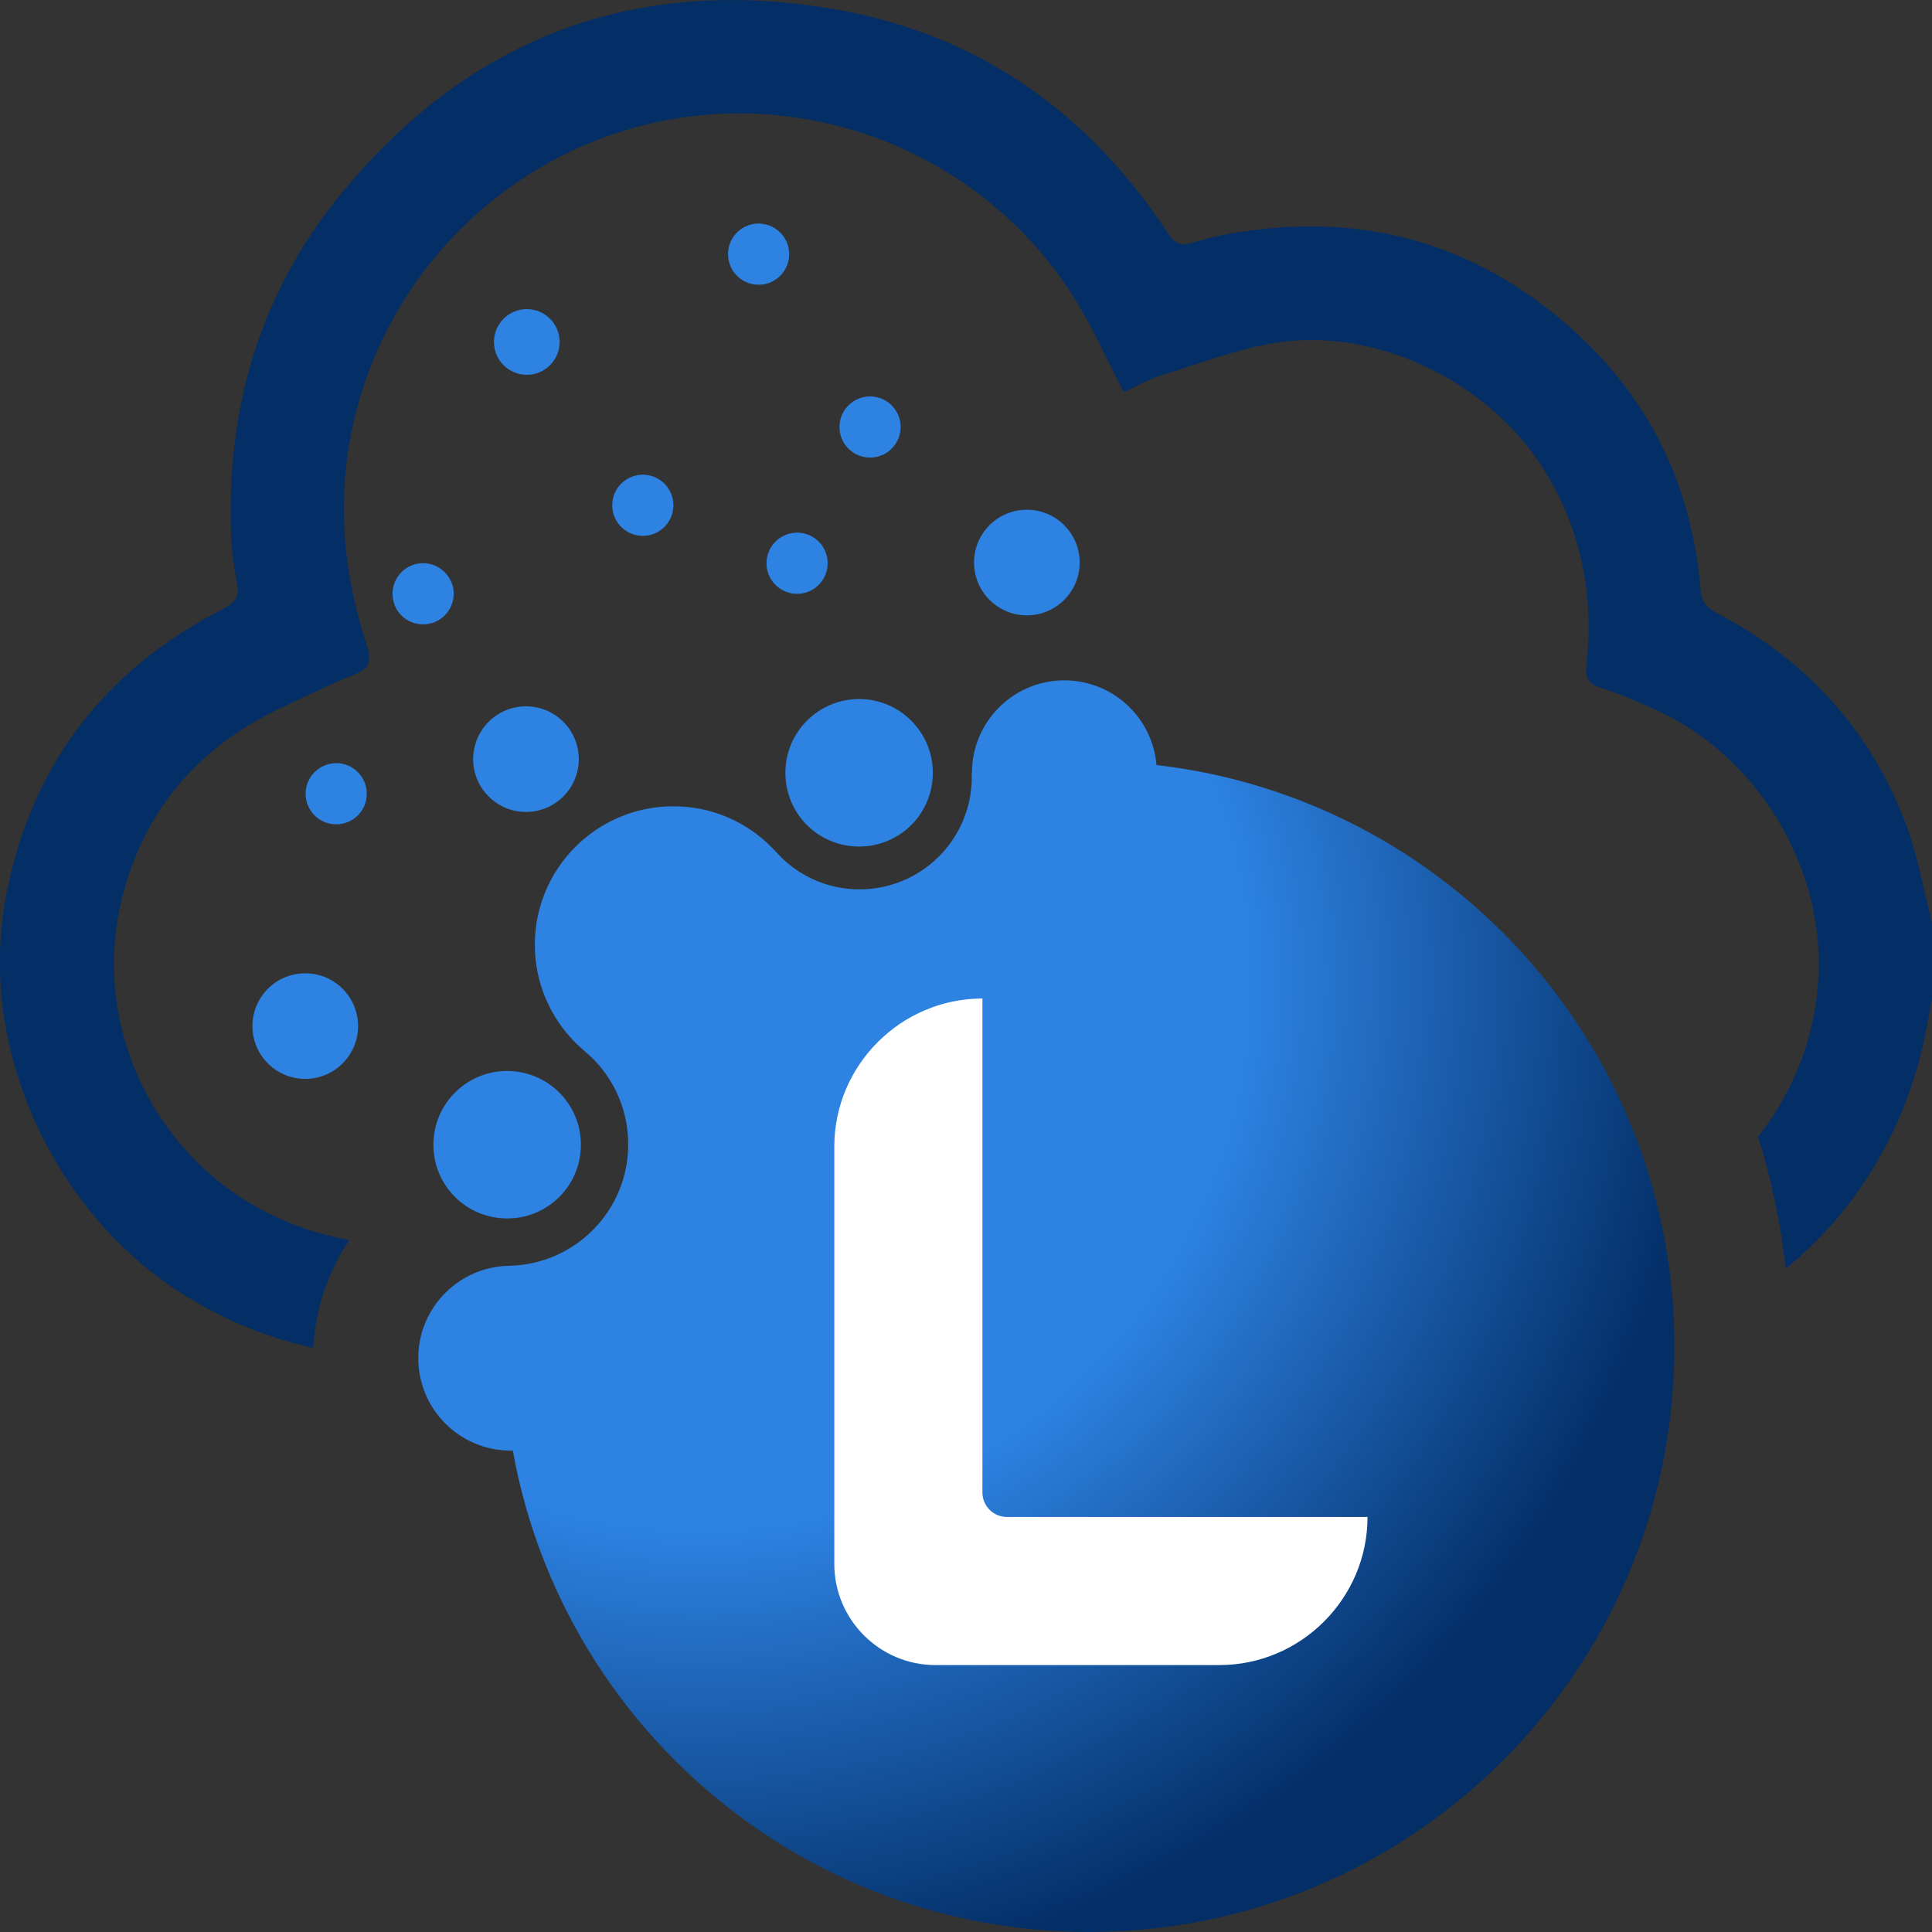 <svg width="60" height="60" viewBox="0 0 60 60" fill="none" xmlns="http://www.w3.org/2000/svg">
<rect x="0" y="0" width="60" height="60" fill="#333333" stroke="none"/>
<g clip-path="url(#clip0_581_5422)">
<g clip-path="url(#clip1_581_5422)">
<path d="M33.82 23.64C32.57 23.64 31.35 23.77 30.18 24.01C30.18 24.05 30.18 24.09 30.18 24.13C30.18 26.06 28.62 27.62 26.69 27.62C25.66 27.62 24.74 27.17 24.1 26.46C21.65 28.01 19.61 30.13 18.14 32.63C18.98 33.32 19.51 34.37 19.51 35.54C19.51 37.6 17.86 39.27 15.81 39.31C15.7 40.13 15.64 40.97 15.64 41.82C15.64 51.86 23.78 60 33.82 60C43.86 60 52 51.86 52 41.82C52 31.78 43.86 23.64 33.82 23.64Z" fill="url(#paint0_radial_581_5422)"/>
<path d="M33.091 26.869C34.675 26.849 35.944 25.548 35.925 23.963C35.905 22.378 34.604 21.109 33.019 21.129C31.434 21.149 30.166 22.449 30.185 24.034C30.205 25.619 31.506 26.888 33.091 26.869Z" fill="#2d82e2"/>
<path d="M20.91 25.04C18.53 25.04 16.61 26.97 16.61 29.34C16.61 31.71 18.53 33.64 20.91 33.64C23.29 33.64 25.21 31.71 25.21 29.34C25.21 26.97 23.29 25.04 20.91 25.04Z" fill="#2d82e2"/>
<path d="M15.75 37.84C17.02 37.84 18.04 36.82 18.04 35.55C18.04 34.28 17.01 33.26 15.75 33.26C14.49 33.26 13.46 34.28 13.46 35.55C13.46 36.82 14.48 37.84 15.75 37.84Z" fill="#2d82e2"/>
<path d="M16.374 25.215C17.279 25.194 17.996 24.442 17.974 23.537C17.953 22.631 17.201 21.915 16.296 21.936C15.39 21.958 14.674 22.709 14.695 23.615C14.717 24.52 15.468 25.237 16.374 25.215Z" fill="#2d82e2"/>
<path d="M9.514 33.506C10.419 33.487 11.138 32.738 11.12 31.832C11.101 30.927 10.351 30.208 9.446 30.227C8.54 30.245 7.821 30.995 7.84 31.9C7.859 32.806 8.608 33.525 9.514 33.506Z" fill="#2d82e2"/>
<path d="M31.89 19.11C32.796 19.11 33.53 18.376 33.53 17.47C33.53 16.564 32.796 15.83 31.89 15.83C30.984 15.83 30.25 16.564 30.25 17.47C30.25 18.376 30.984 19.11 31.89 19.11Z" fill="#2d82e2"/>
<path d="M16.36 11.64C16.923 11.64 17.38 11.183 17.38 10.62C17.38 10.057 16.923 9.6 16.36 9.6C15.797 9.6 15.34 10.057 15.34 10.62C15.34 11.183 15.797 11.64 16.36 11.64Z" fill="#2d82e2"/>
<path d="M25.703 17.536C25.728 17.012 25.323 16.567 24.799 16.543C24.275 16.518 23.83 16.923 23.805 17.448C23.781 17.972 24.186 18.416 24.71 18.441C25.234 18.465 25.679 18.06 25.703 17.536Z" fill="#2d82e2"/>
<path d="M20.912 15.737C20.936 15.213 20.531 14.768 20.007 14.743C19.483 14.719 19.038 15.124 19.014 15.648C18.989 16.172 19.394 16.617 19.919 16.641C20.443 16.666 20.887 16.261 20.912 15.737Z" fill="#2d82e2"/>
<path d="M24.508 7.937C24.532 7.413 24.127 6.969 23.603 6.944C23.079 6.92 22.634 7.325 22.61 7.849C22.585 8.373 22.991 8.818 23.515 8.842C24.039 8.867 24.483 8.461 24.508 7.937Z" fill="#2d82e2"/>
<path d="M10.44 23.7C9.92 23.7 9.49 24.13 9.49 24.65C9.49 25.17 9.91 25.6 10.44 25.6C10.97 25.6 11.39 25.18 11.39 24.65C11.39 24.12 10.96 23.7 10.44 23.7Z" fill="#2d82e2"/>
<path d="M14.09 18.44C14.09 17.92 13.66 17.49 13.14 17.49C12.62 17.49 12.19 17.91 12.19 18.44C12.19 18.97 12.61 19.39 13.14 19.39C13.67 19.39 14.09 18.96 14.09 18.44Z" fill="#2d82e2"/>
<path d="M27.97 13.298C27.99 12.774 27.582 12.332 27.058 12.312C26.534 12.291 26.092 12.699 26.071 13.224C26.051 13.748 26.459 14.19 26.983 14.21C27.508 14.231 27.949 13.822 27.97 13.298Z" fill="#2d82e2"/>
<path d="M26.68 21.71C25.42 21.71 24.39 22.73 24.39 24C24.39 25.27 25.41 26.29 26.68 26.29C27.95 26.29 28.97 25.27 28.97 24C28.97 22.73 27.94 21.71 26.68 21.71Z" fill="#2d82e2"/>
<path d="M15.86 39.31C14.28 39.31 12.99 40.59 12.99 42.18C12.99 43.77 14.28 45.05 15.86 45.05C17.44 45.05 18.73 43.76 18.73 42.18C18.73 40.6 17.44 39.31 15.86 39.31Z" fill="#2d82e2"/>
<path d="M42.47 47.11C42.47 49.64 40.4 51.71 37.87 51.71H29.05C27.32 51.71 25.91 50.3 25.91 48.57V35.61C25.91 33.08 27.98 31.01 30.51 31.01V46.35C30.51 46.77 30.85 47.11 31.27 47.11H42.47Z" fill="white"/>
<path d="M60 28.68V31.03C59.9 31.5 59.83 31.98 59.72 32.46C59.06 35.31 57.54 37.7 55.46 39.4C55.3 37.98 55.01 36.62 54.6 35.3C55.74 33.86 56.44 32.06 56.48 30.09C56.56 26.71 54.45 23.38 51.35 22.01C50.82 21.78 50.28 21.54 49.72 21.36C49.32 21.24 49.23 21.05 49.27 20.65C49.5 18.56 49.14 16.58 48.05 14.75C46.38 11.92 42.8 10.13 39.58 10.65C38.38 10.85 37.22 11.3 36.06 11.66C35.65 11.79 35.28 12 34.9 12.18C34.41 11.23 33.98 10.28 33.45 9.4C30.92 5.22 26.04 2.94 21.19 3.65C16.34 4.36 12.36 7.93 11.09 12.67C10.42 15.17 10.6 17.62 11.39 20.04C11.54 20.5 11.49 20.75 11.02 20.94C10.28 21.24 9.56 21.59 8.84 21.93C6.26 23.12 4.53 25.04 3.81 27.81C2.79 31.73 4.72 35.89 8.36 37.69C9.16 38.09 9.99 38.36 10.85 38.51C10.2 39.47 9.79 40.62 9.73 41.86C8.31 41.55 6.97 41 5.69 40.2C1.67 37.66 -0.66 32.62 0.16 27.98C0.9 23.84 3.2 20.82 6.93 18.91C7.31 18.72 7.45 18.52 7.36 18.11C7.27 17.63 7.2 17.14 7.18 16.66C7.02 12.77 8.03 9.22 10.47 6.17C14.49 1.17 19.74 -0.82 26.05 0.31C30.43 1.1 33.82 3.52 36.27 7.24C36.47 7.55 36.65 7.65 37.03 7.54C37.55 7.38 38.09 7.26 38.63 7.19C42.63 6.59 46.12 7.69 49.07 10.45C51.33 12.57 52.55 15.21 52.81 18.29C52.84 18.67 52.98 18.87 53.32 19.04C56.06 20.47 58.04 22.62 59.15 25.49C59.55 26.51 59.73 27.62 60.01 28.69L60 28.68Z" fill="#032e66"/>
</g>
</g>
<defs>
<radialGradient id="paint0_radial_581_5422" cx="0" cy="0" r="1" gradientUnits="userSpaceOnUse" gradientTransform="translate(21.69 30.42) scale(31.59)">
<stop stop-color="#2d82e2"/>
<stop offset="0.54" stop-color="#2d82e2"/>
<stop offset="1" stop-color="#032e66"/>
</radialGradient>
<clipPath id="clip0_581_5422">
<rect width="60" height="60" fill="white"/>
</clipPath>
<clipPath id="clip1_581_5422">
<rect width="60" height="60" fill="white"/>
</clipPath>
</defs>
</svg>

